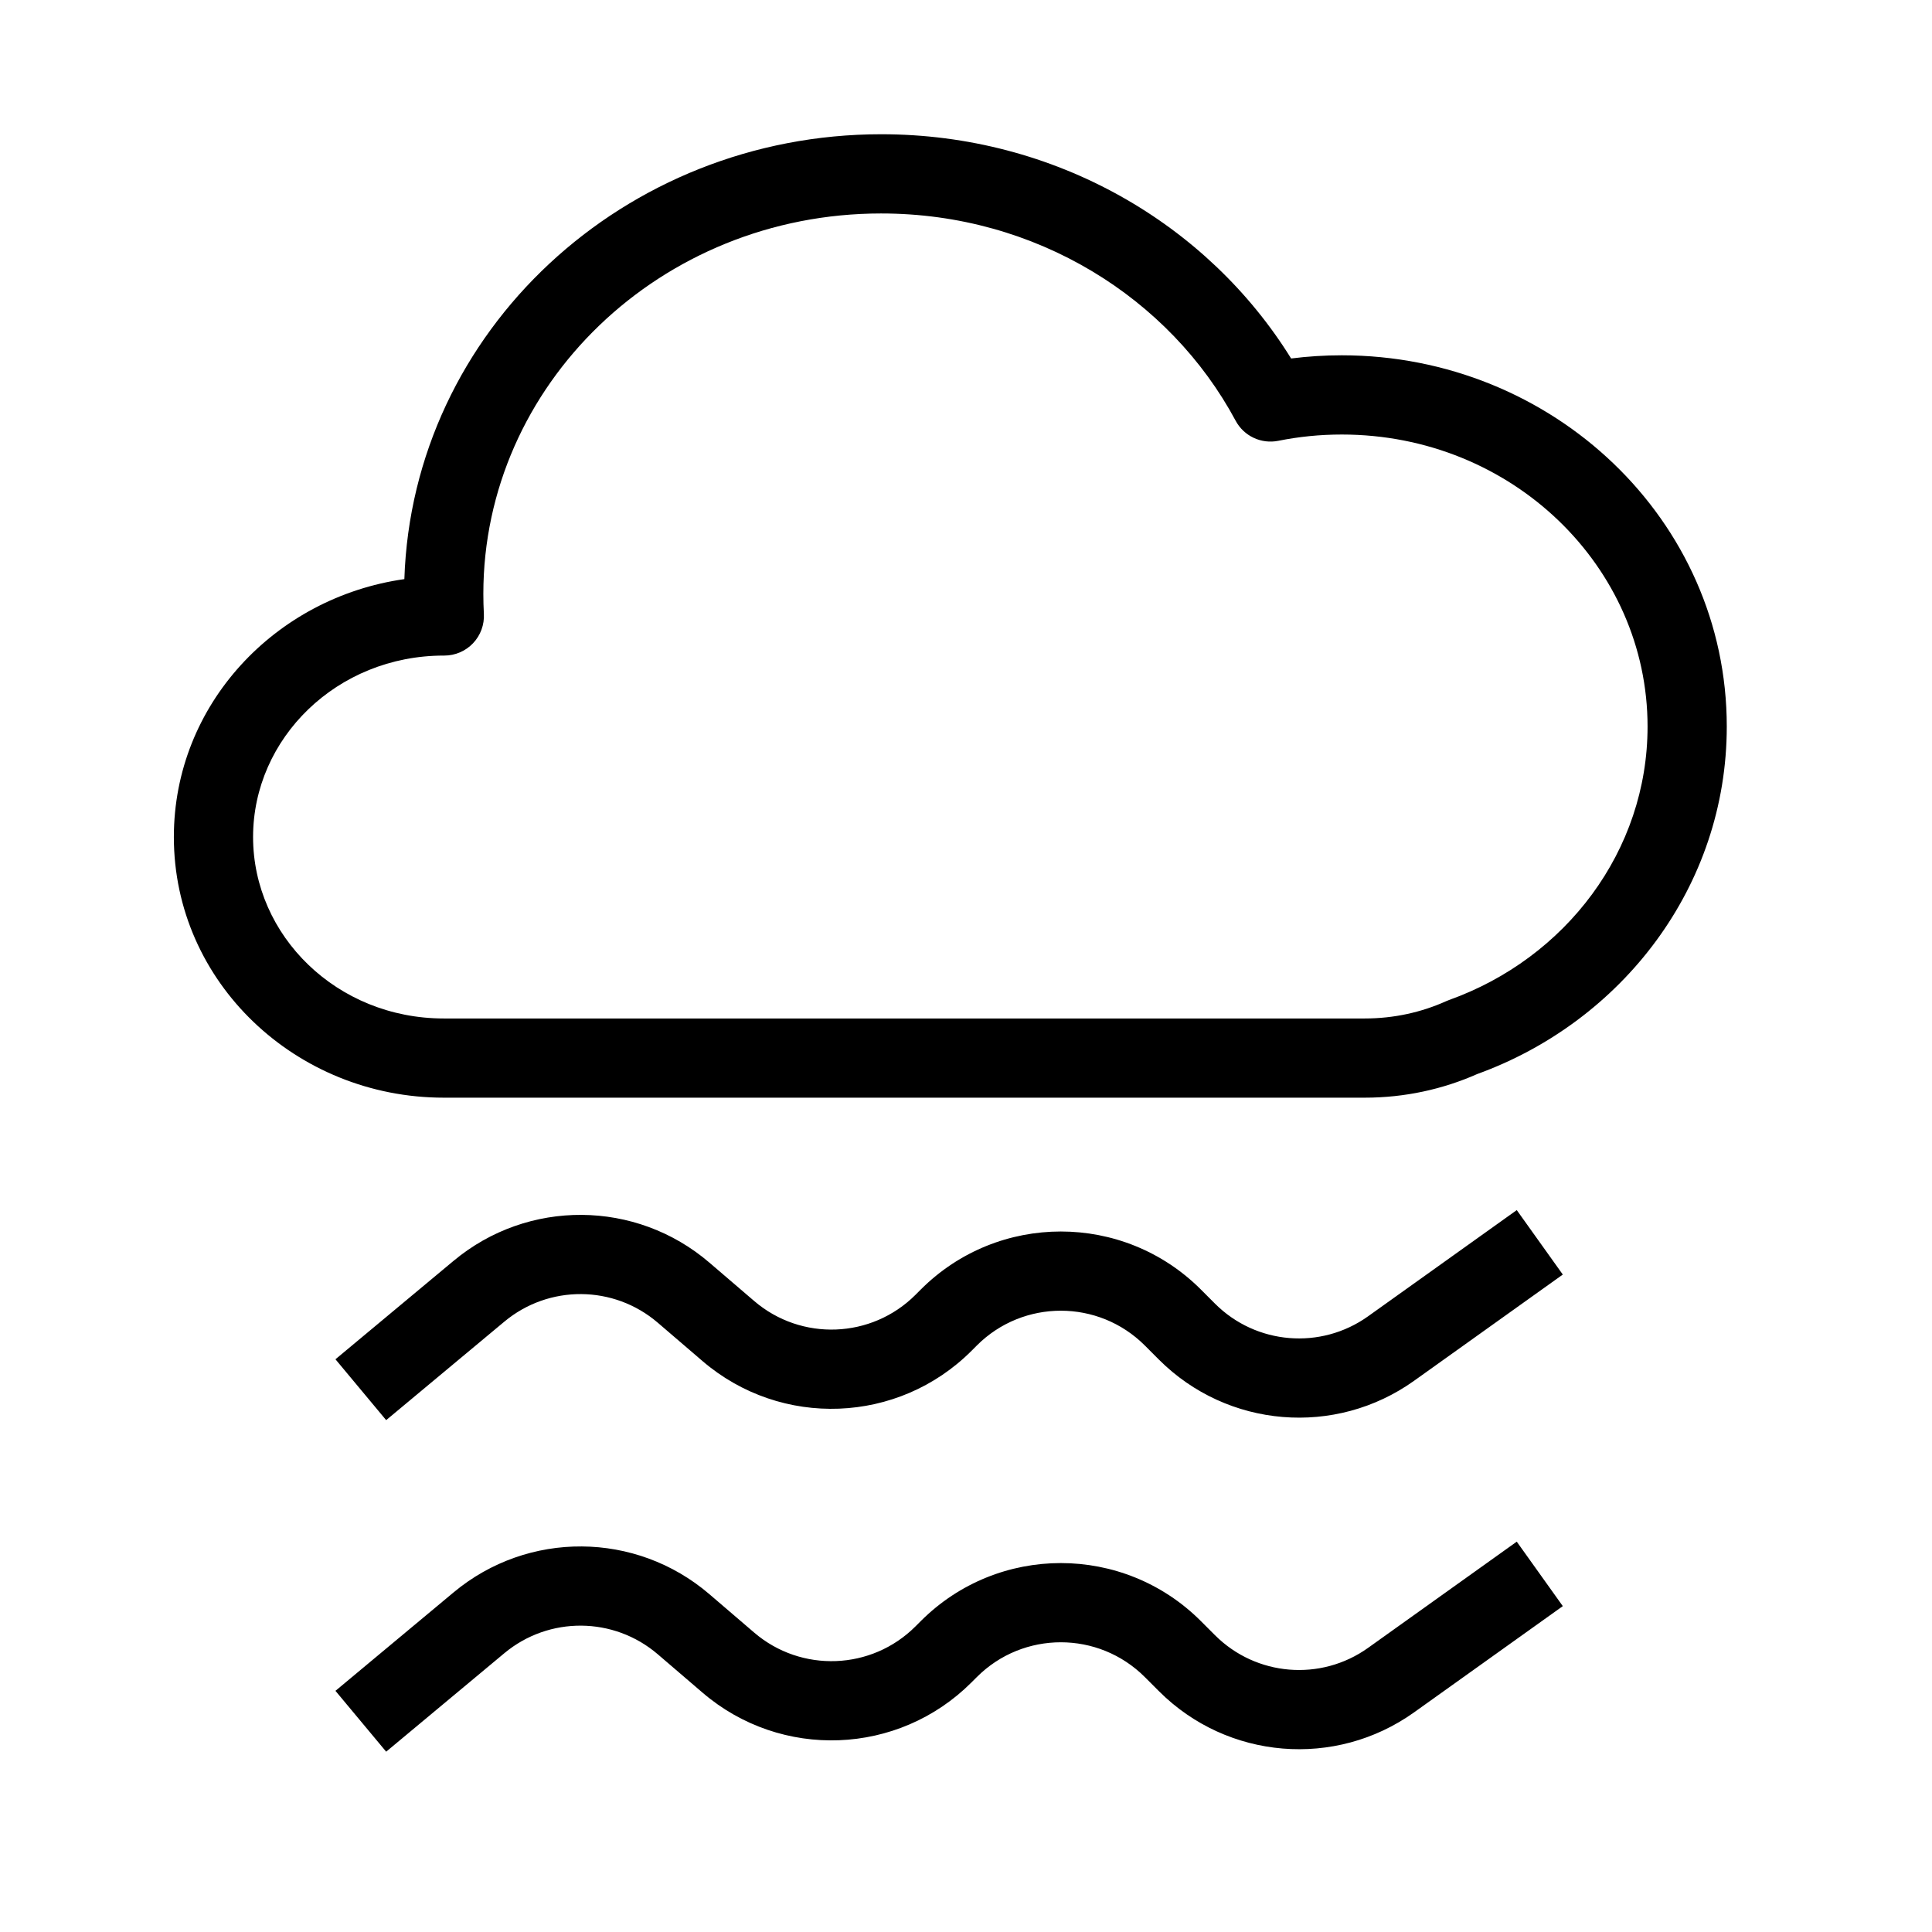 <?xml version="1.0" encoding="UTF-8"?>
<!-- Uploaded to: SVG Repo, www.svgrepo.com, Generator: SVG Repo Mixer Tools -->
<svg fill="#000000" width="800px" height="800px" version="1.1" viewBox="144 144 512 512" xmlns="http://www.w3.org/2000/svg">
 <g fill-rule="evenodd">
  <path d="m558.16 481.77-39.406 28.148c-20.875 14.91-49.473 12.543-67.613-5.594l-3.746-3.75c-12.297-12.297-32.234-12.297-44.531 0l-1.402 1.406c-19.391 19.391-50.441 20.582-71.266 2.738l-11.883-10.191c-11.668-10-28.848-10.117-40.652-0.281l-31.324 26.105-13.438-16.129 31.324-26.102c19.672-16.395 48.305-16.195 67.75 0.469l11.887 10.188c12.492 10.707 31.125 9.992 42.758-1.641l1.402-1.406c20.496-20.492 53.723-20.492 74.219 0l3.746 3.75c10.887 10.883 28.043 12.301 40.566 3.356l39.406-28.145z"/>
  <path d="m558.16 569.64-39.406 28.148c-20.875 14.91-49.473 12.543-67.613-5.598l-3.746-3.746c-12.297-12.297-32.234-12.297-44.531 0l-1.402 1.402c-19.391 19.395-50.441 20.586-71.266 2.738l-11.883-10.188c-11.668-10-28.848-10.121-40.652-0.285l-31.324 26.105-13.438-16.125 31.324-26.105c19.672-16.395 48.305-16.195 67.75 0.473l11.887 10.188c12.492 10.707 31.125 9.992 42.758-1.645l1.402-1.402c20.496-20.496 53.723-20.496 74.219 0l3.746 3.746c10.887 10.883 28.043 12.305 40.566 3.359l39.406-28.148z"/>
  <path d="m377.54 200.57c-58.648 0-105.45 45.535-105.45 100.81 0 1.777 0.047 3.543 0.141 5.293 0.156 2.879-0.879 5.695-2.859 7.785-1.984 2.094-4.738 3.277-7.621 3.277h-0.156c-28.312 0-50.527 21.93-50.527 48.086 0 26.16 22.215 48.086 50.527 48.086h244.09c7.742 0 15.043-1.648 21.562-4.582 0.254-0.113 0.508-0.219 0.77-0.312 30.957-11.078 52.605-39.535 52.605-72.48 0-42.336-35.875-77.379-81.039-77.379-5.777 0-11.398 0.574-16.812 1.664-4.539 0.914-9.137-1.25-11.32-5.332-17.414-32.48-52.828-54.914-93.914-54.914zm-126.38 96.906c2.144-65.836 58.293-117.9 126.38-117.9 46.043 0 86.5 23.738 108.62 59.426 4.394-0.555 8.875-0.844 13.422-0.844 55.941 0 102.03 43.641 102.03 98.371 0 42.383-27.723 78.184-66.137 92.105-9.094 4.027-19.191 6.262-29.793 6.262h-244.09c-39.09 0-71.52-30.527-71.52-69.078 0-35.059 26.824-63.484 61.086-68.344z"/>
 </g>
</svg>